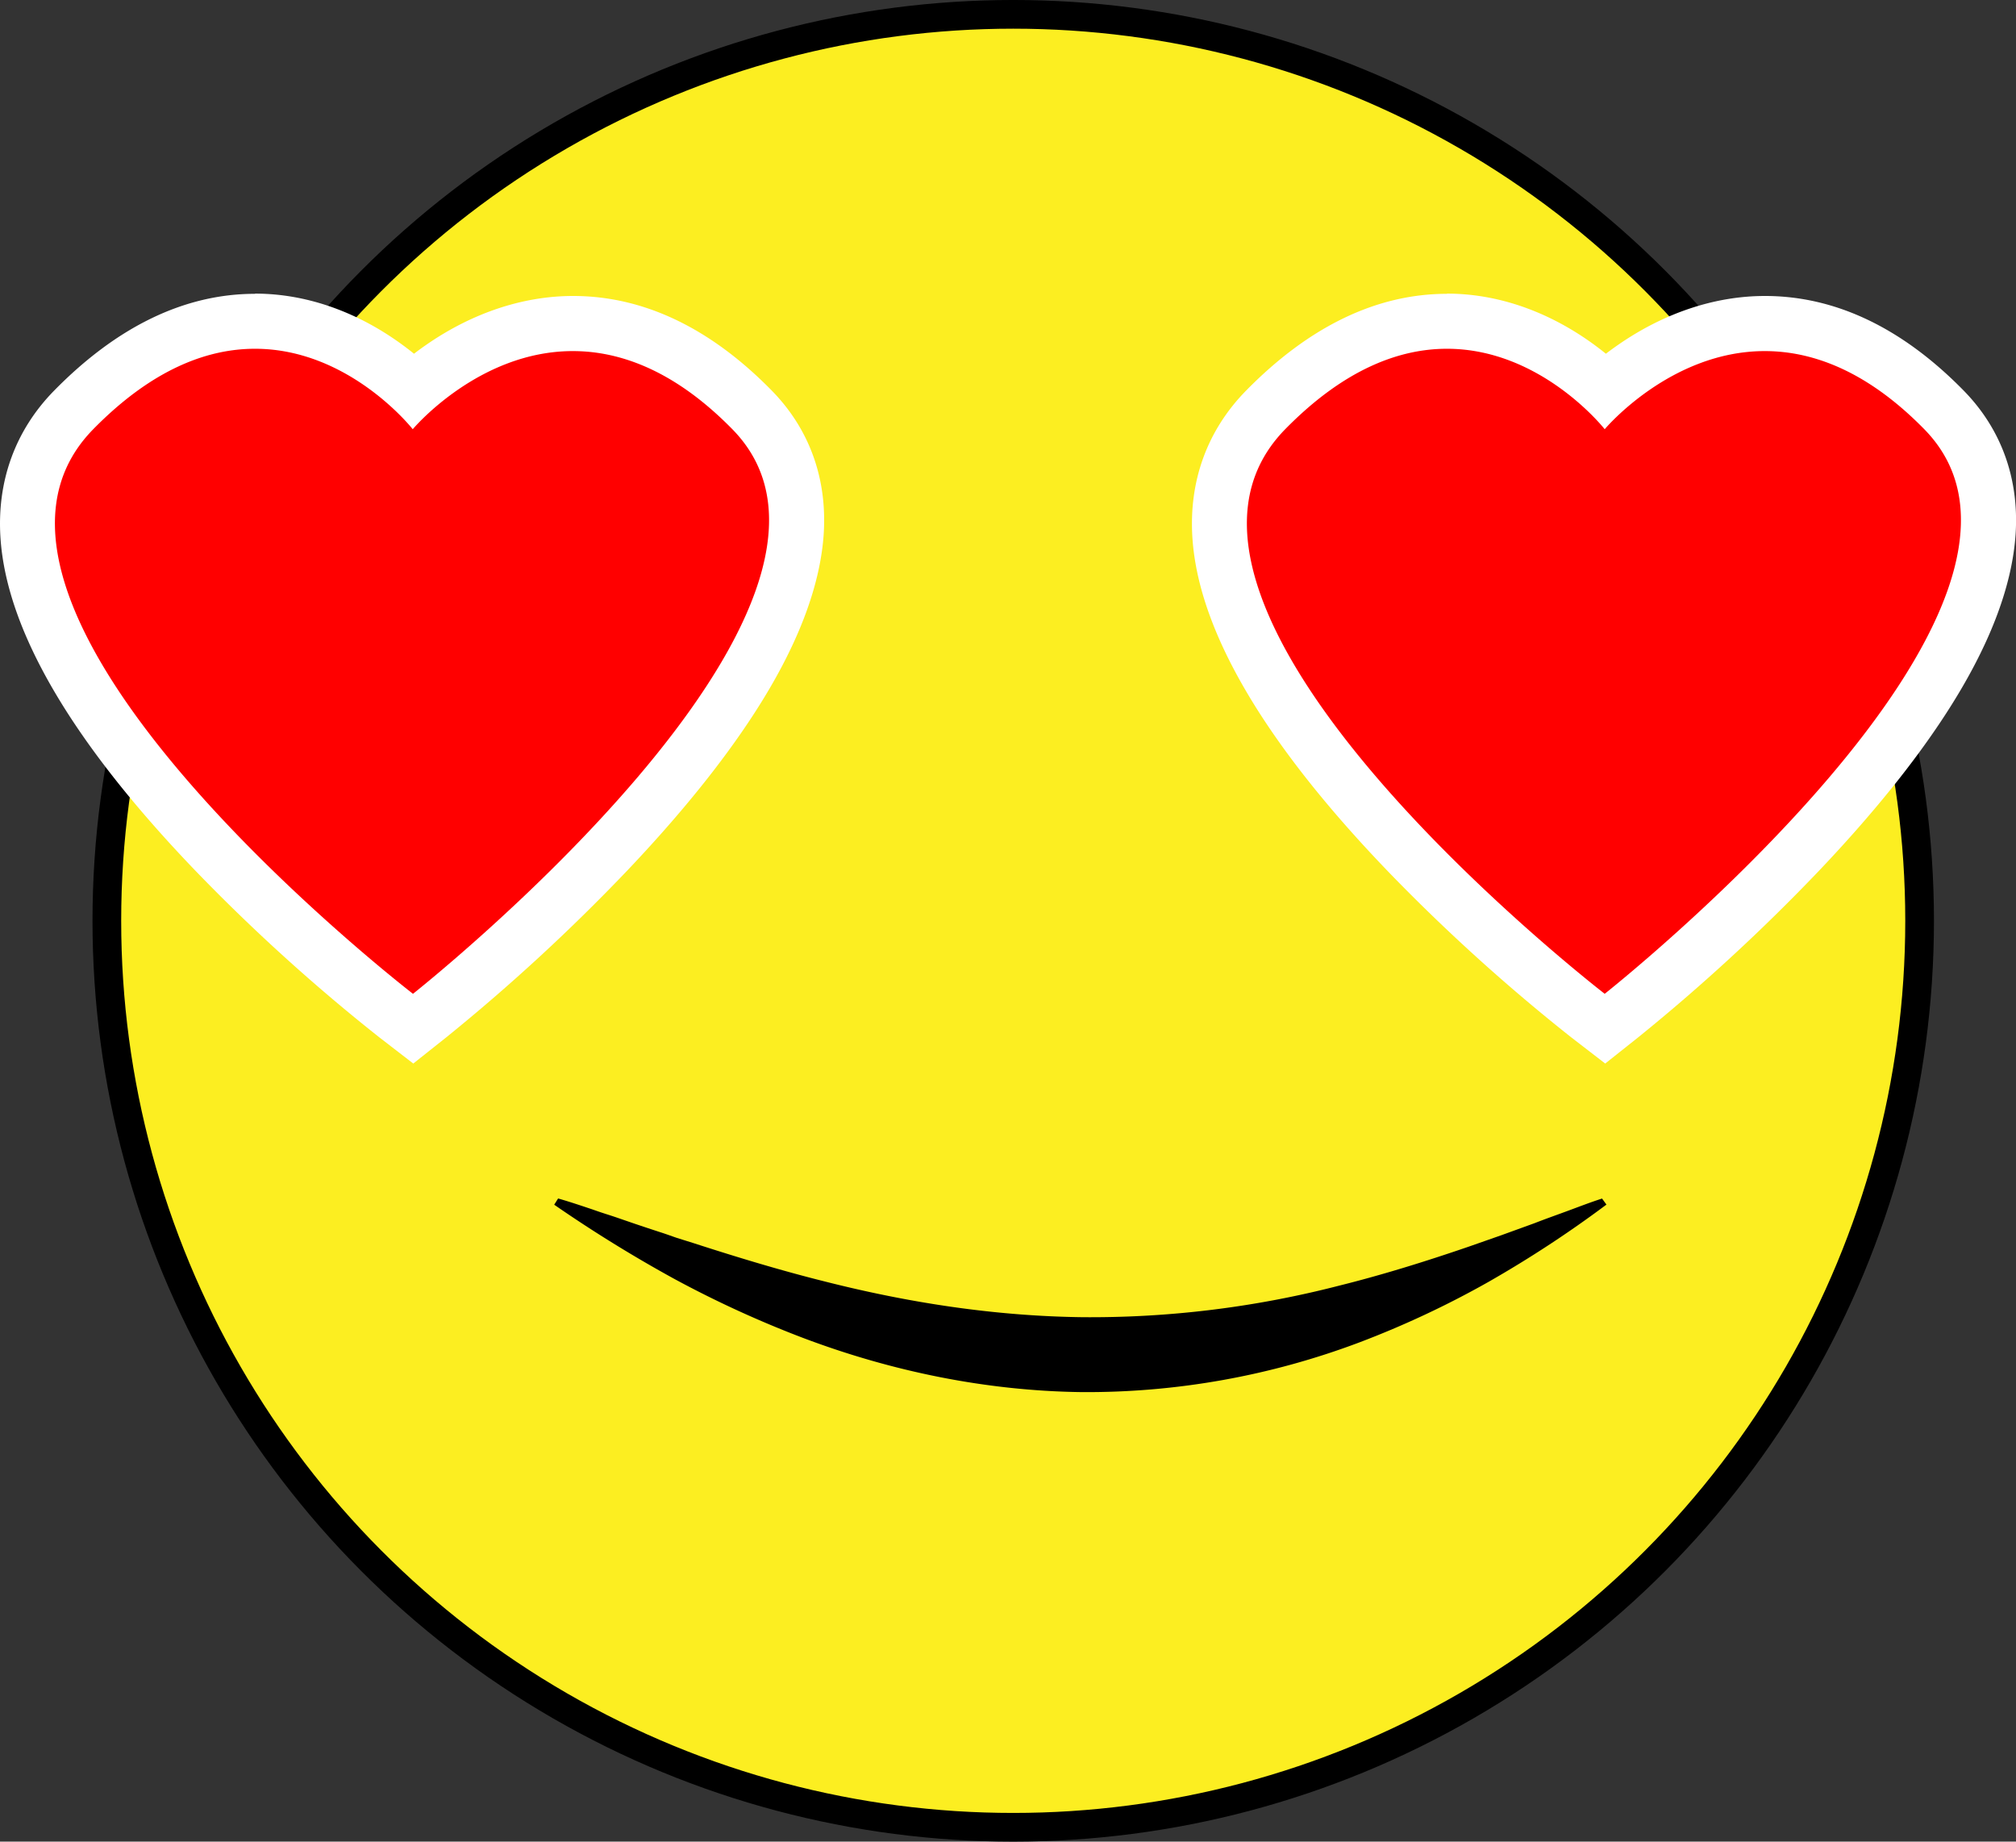 <svg id="Слой_1" data-name="Слой 1" xmlns="http://www.w3.org/2000/svg" viewBox="0 0 754.01 688.73"><rect x="0" y="0" width="754.01" height="688.73" fill="#333333" stroke="none"/><defs><style>.cls-1{fill:#fcee21;stroke:#000;stroke-miterlimit:10;stroke-width:10.73px;}.cls-2{fill:red;}.cls-3{fill:#fff;}</style></defs><circle class="cls-1" cx="378.96" cy="344.36" r="339"/><path d="M748.28,644.34c4.44,1.26,8.7,2.72,13,4.15,2.1.76,4.23,1.45,6.36,2.13s4.21,1.43,6.31,2.14c4.17,1.45,8.35,2.83,12.52,4.19,2.09.66,4.12,1.42,6.18,2.12l6.22,1.95c16.47,5.33,32.71,10.25,48.91,14.3,32.36,8.23,64.42,13,96.41,13.42a371.88,371.88,0,0,0,96.1-11.77c16.09-4,32.2-9,48.51-14.59l12.27-4.3,12.38-4.49c4.09-1.6,8.3-3.08,12.5-4.63s8.39-3.18,12.78-4.59l1.64,2.26a428.78,428.78,0,0,1-44.28,29,351.69,351.69,0,0,1-48,22.49,289,289,0,0,1-104.19,18.63c-35.52-.47-70.8-7.73-103.9-20.22a399.13,399.13,0,0,1-48.18-22.07,510.07,510.07,0,0,1-45-27.79Z" transform="translate(-539.54 -196.14)"/><path class="cls-2" d="M687.67,575.94c-5.4-4.17-132.42-103-137.69-179.07-1.28-18.58,4.47-34.53,17.1-47.4,21.58-22,44.4-33.17,67.83-33.17,27.59,0,48.56,15.55,59.26,25.64,10.94-9.76,32.24-24.78,59.67-24.78,23.42,0,46,10.87,67,32.31,12.08,12.33,17.64,27.69,16.5,45.67-2.05,32.23-26,72.6-71.08,120a704.47,704.47,0,0,1-65.93,60.73l-6.29,5Z" transform="translate(-539.54 -196.14)"/><path class="cls-3" d="M634.91,326.57c35.42,0,59,30.09,59,30.09s24.47-29.23,59.89-29.22c17.71,0,38.15,7.3,59.65,29.22C878,422.43,694,567.8,694,567.8S508,424.37,574.41,356.66c22.14-22.57,42.79-30.09,60.5-30.09m0-20.55c-26.29,0-51.58,12.2-75.17,36.25-14.56,14.85-21.48,34-20,55.31,2.42,35,27.48,77.31,74.48,125.83a695.12,695.12,0,0,0,67.19,60.67l12.7,9.8,12.59-10a714.79,714.79,0,0,0,67-61.71c19.87-20.87,36-40.8,47.92-59.22,16-24.68,24.71-47.29,26-67.21,1.32-20.72-5.4-39.22-19.42-53.52-23-23.48-48-35.39-74.32-35.39-18.69,0-37.69,6.32-54.94,18.28q-2.4,1.66-4.56,3.32-2.13-1.73-4.53-3.48c-17.06-12.42-36-19-54.9-19Z" transform="translate(-539.54 -196.14)"/><path class="cls-2" d="M1133.48,575.94c-5.4-4.17-132.43-103-137.69-179.07-1.28-18.58,4.47-34.53,17.09-47.4,21.59-22,44.41-33.17,67.84-33.17,27.58,0,48.55,15.55,59.25,25.64,10.94-9.76,32.24-24.78,59.67-24.78,23.43,0,46,10.87,67,32.31,12.09,12.33,17.64,27.69,16.5,45.67-2,32.23-26,72.6-71.08,120a705.08,705.08,0,0,1-65.92,60.73l-6.3,5Z" transform="translate(-539.54 -196.14)"/><path class="cls-3" d="M1080.72,326.57c35.41,0,59,30.09,59,30.09s24.46-29.23,59.88-29.22c17.71,0,38.16,7.3,59.65,29.22,64.49,65.77-119.53,211.14-119.53,211.14S953.83,424.37,1020.22,356.66c22.13-22.57,42.79-30.09,60.5-30.09m0-20.55c-26.29,0-51.59,12.2-75.18,36.25-14.56,14.85-21.48,34-20,55.31,2.42,35,27.47,77.31,74.47,125.83a696.46,696.46,0,0,0,67.19,60.67l12.71,9.8,12.59-10a714.79,714.79,0,0,0,67-61.71c19.87-20.87,36-40.8,47.91-59.22,16-24.68,24.72-47.29,26-67.21,1.31-20.72-5.4-39.22-19.42-53.52-23-23.48-48-35.39-74.33-35.39-18.68,0-37.68,6.32-54.93,18.28-1.6,1.11-3.13,2.22-4.56,3.32-1.42-1.15-2.94-2.31-4.53-3.48-17.06-12.42-36-19-54.9-19Z" transform="translate(-539.54 -196.14)"/></svg>